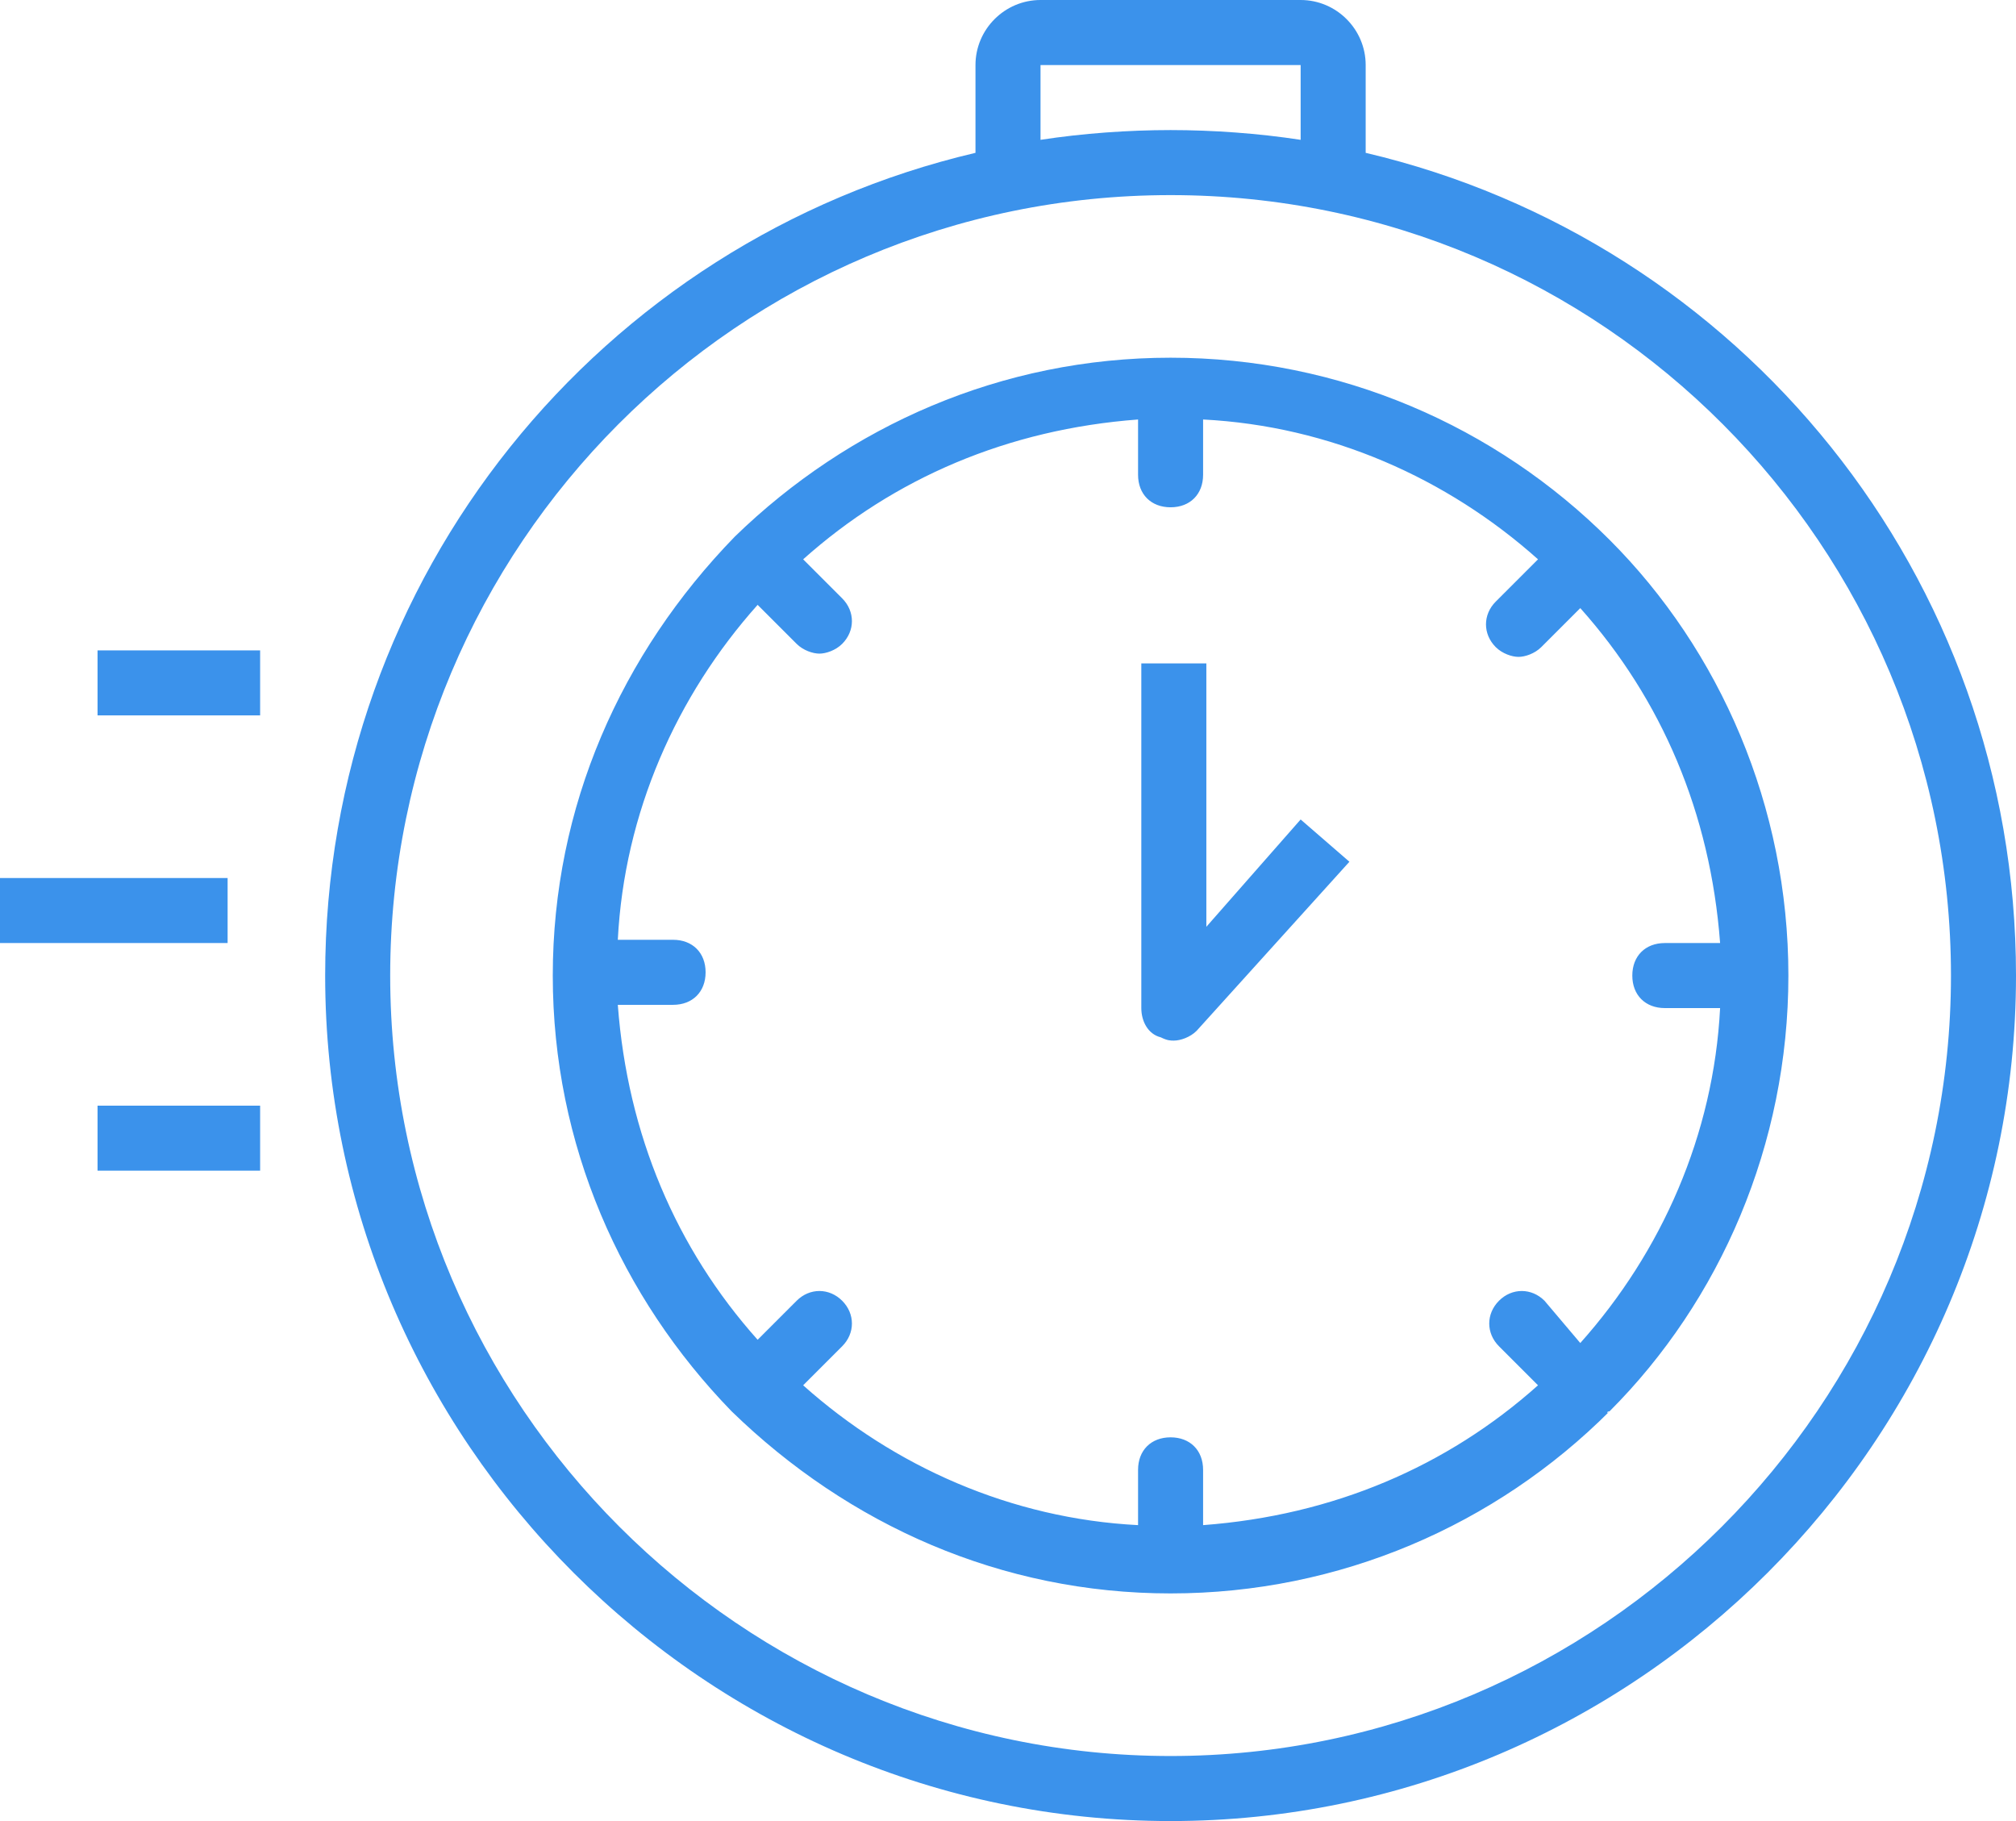<svg width="62" height="56" viewBox="0 0 62 56" fill="none" xmlns="http://www.w3.org/2000/svg">
<path d="M42 4.7V2C42 0.9 41.1 0 40 0H32C30.9 0 30 0.9 30 2V4.7C18.5 7.4 10 17.7 10 30C10 44.3 21.7 56 36 56C50.3 56 62 44.3 62 30C62 17.7 53.5 7.4 42 4.7ZM32 2H40V4.3C38.7 4.1 37.3 4 36 4C34.7 4 33.3 4.1 32 4.3V2ZM36 54C22.8 54 12 43.2 12 30C12 16.8 22.7 6 36 6C49.3 6 60 16.8 60 30C60 43.2 49.2 54 36 54ZM49.5 43.4C52.9 40 55 35.2 55 30C55 24.8 52.9 20 49.5 16.6C46 13.1 41.2 11 36 11C30.8 11 26.1 13.1 22.6 16.5C19.1 20.1 17 24.8 17 30C17 35.2 19.1 39.9 22.5 43.4C26.1 46.9 30.8 49 36 49C41.2 49 46 46.9 49.5 43.4C49.4 43.5 49.4 43.4 49.5 43.4C49.4 43.4 49.5 43.4 49.5 43.4ZM47.5 40C47.1 39.6 46.5 39.6 46.1 40C45.7 40.4 45.7 41 46.1 41.4L47.3 42.6C44.5 45.1 41 46.6 37 46.9V45.2C37 44.6 36.6 44.2 36 44.2C35.4 44.2 35 44.6 35 45.2V46.9C31.1 46.7 27.5 45.1 24.7 42.6L25.9 41.4C26.3 41 26.3 40.4 25.9 40C25.5 39.6 24.9 39.6 24.5 40L23.3 41.2C20.8 38.4 19.3 34.9 19 30.9H20.7C21.3 30.9 21.7 30.5 21.7 29.9C21.7 29.3 21.3 28.9 20.7 28.9H19C19.2 25 20.8 21.4 23.3 18.6L24.5 19.8C24.7 20 25 20.1 25.2 20.1C25.4 20.1 25.7 20 25.9 19.8C26.3 19.4 26.3 18.8 25.9 18.4L24.7 17.2C27.5 14.7 31 13.2 35 12.9V14.6C35 15.2 35.4 15.6 36 15.6C36.6 15.6 37 15.2 37 14.6V12.9C40.9 13.1 44.5 14.7 47.3 17.2L46 18.5C45.6 18.9 45.6 19.5 46 19.9C46.2 20.1 46.5 20.2 46.7 20.2C46.9 20.2 47.2 20.1 47.4 19.9L48.6 18.7C51.1 21.5 52.6 25 52.9 29H51.2C50.6 29 50.2 29.4 50.2 30C50.2 30.6 50.6 31 51.2 31H52.9C52.7 34.9 51.1 38.5 48.6 41.3L47.5 40ZM40 25.2L41.5 26.5L36.8 31.7C36.6 31.9 36.3 32 36.1 32C36 32 35.9 32 35.7 31.9C35.3 31.8 35.1 31.4 35.1 31V20.4H37.1V28.5L40 25.2ZM7 29H0V27H7V29ZM8 22H3V20H8V22ZM8 36H3V34H8V36Z" fill="#3B92EB"/>
</svg>
